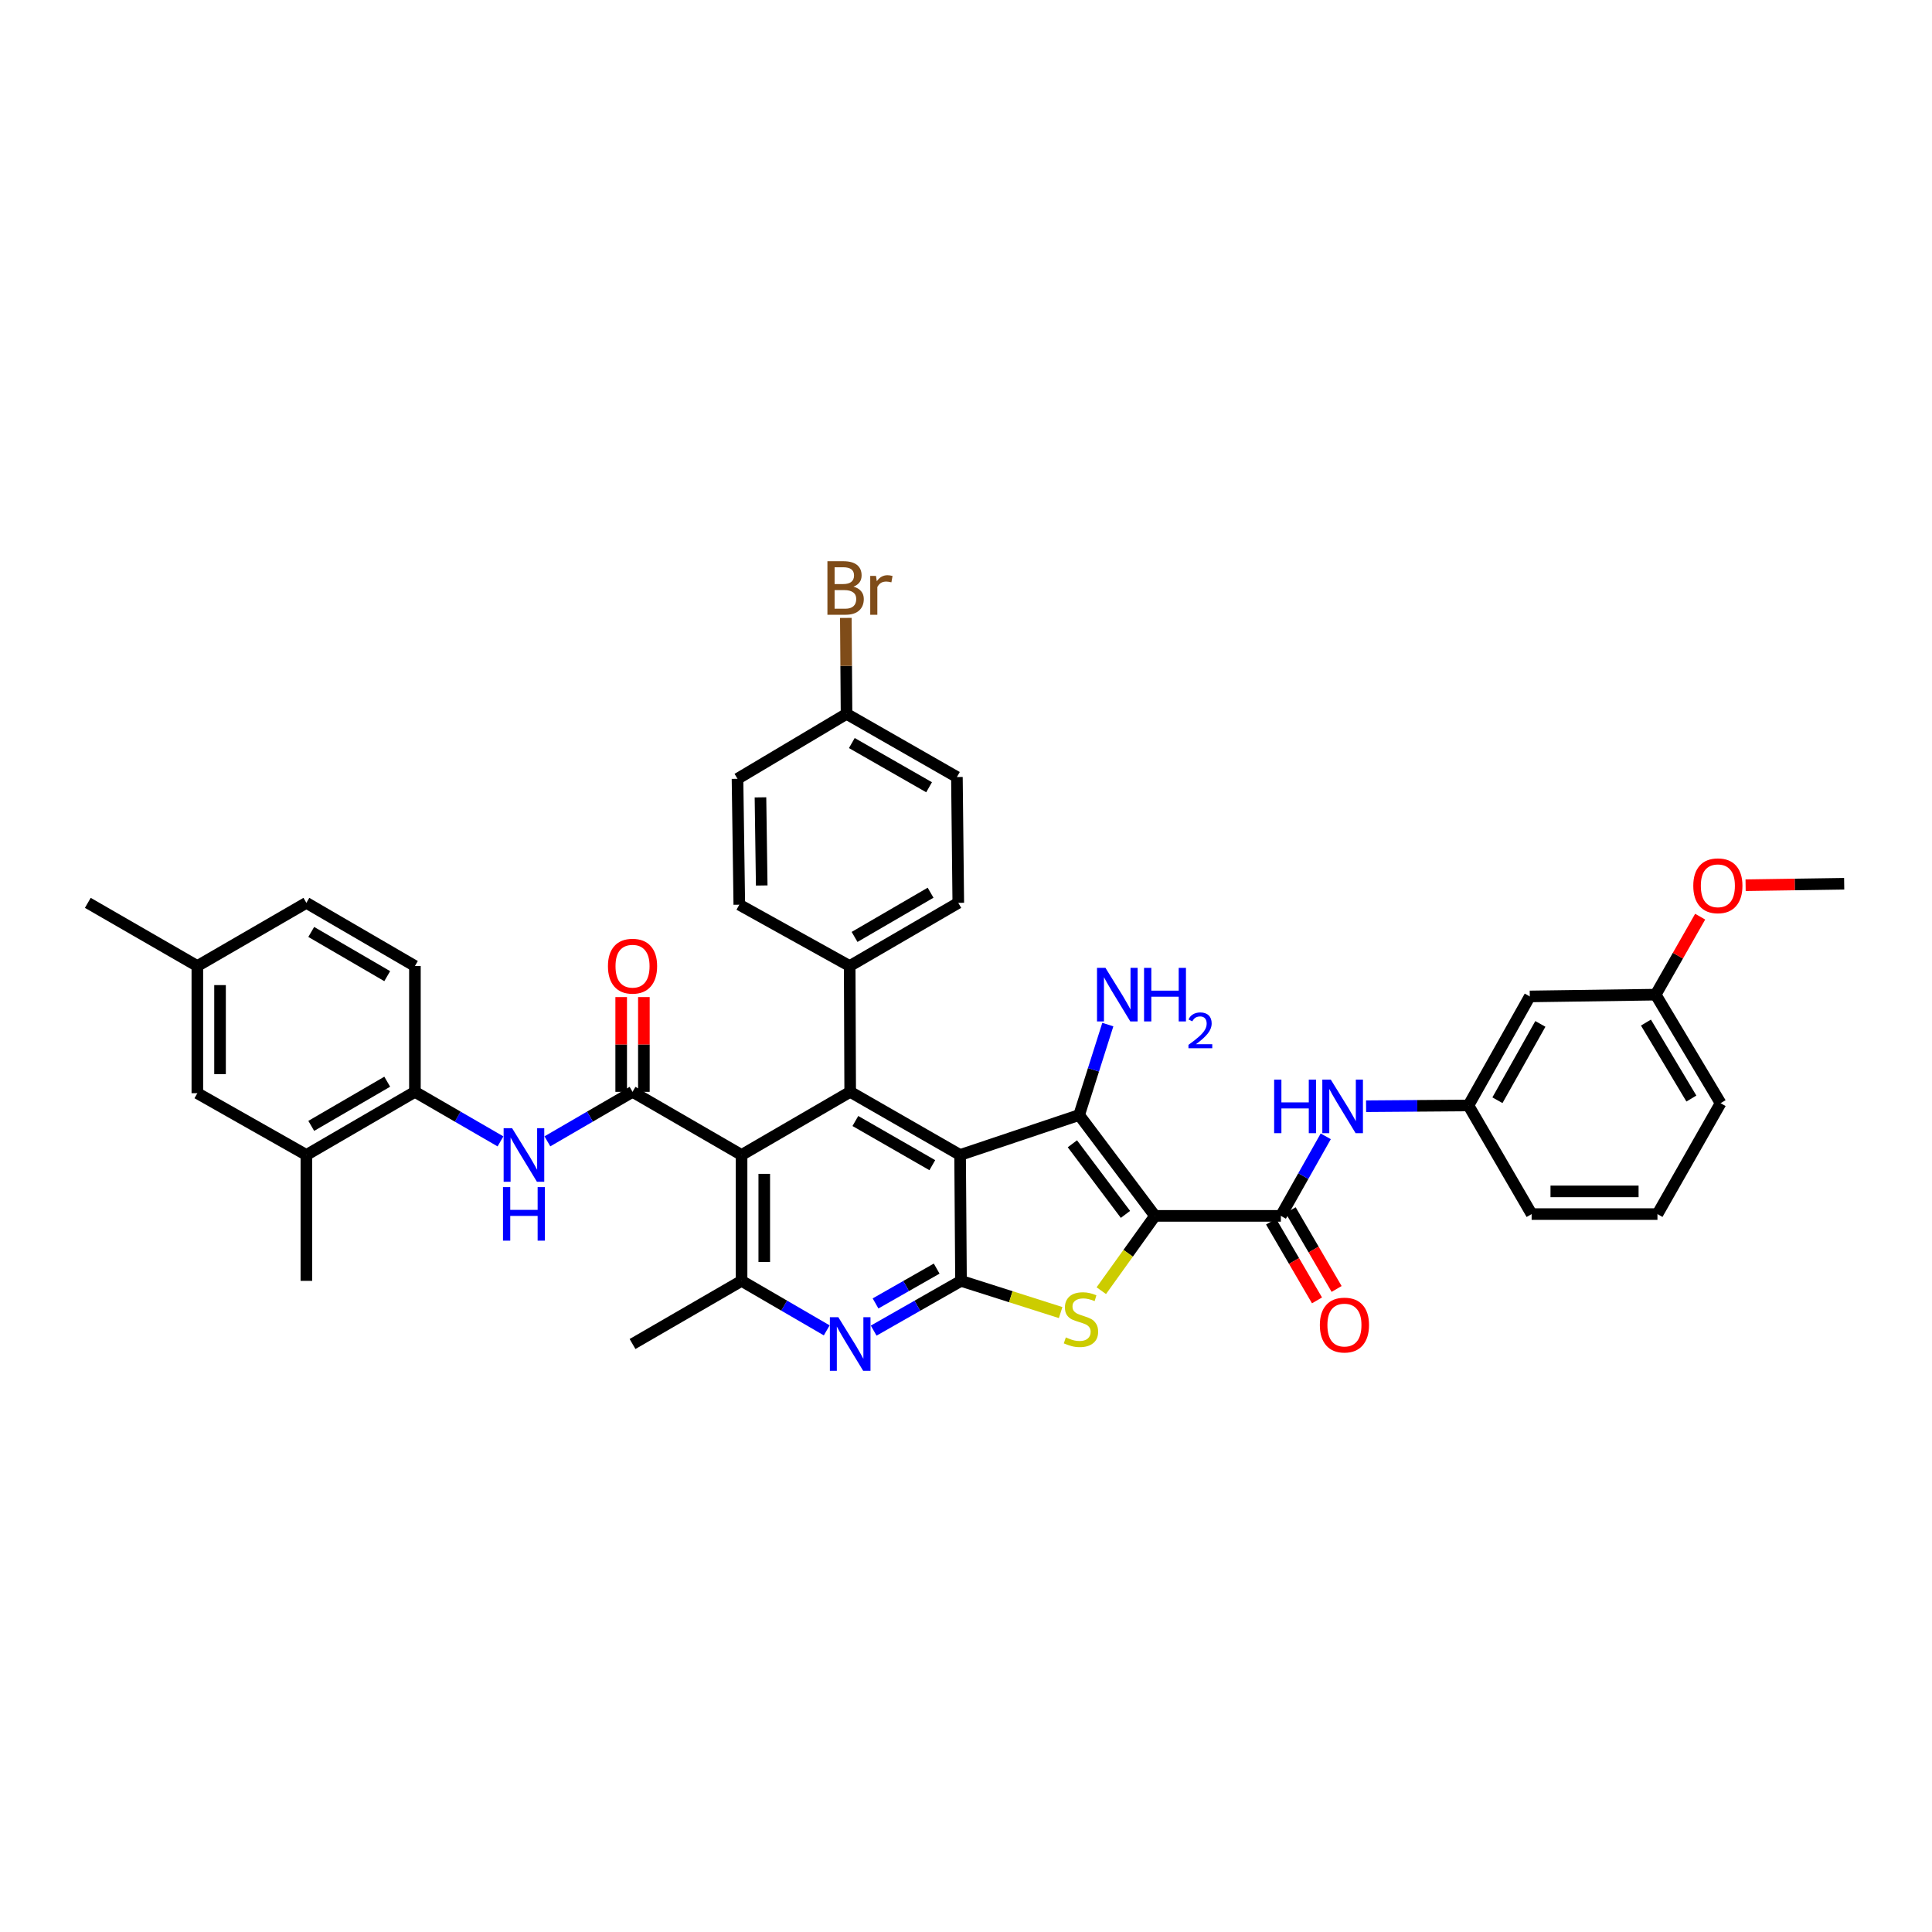 <?xml version='1.0' encoding='iso-8859-1'?>
<svg version='1.1' baseProfile='full'
              xmlns='http://www.w3.org/2000/svg'
                      xmlns:rdkit='http://www.rdkit.org/xml'
                      xmlns:xlink='http://www.w3.org/1999/xlink'
                  xml:space='preserve'
width='1000px' height='1000px' viewBox='0 0 1000 1000'>
<!-- END OF HEADER -->
<rect style='opacity:1.0;fill:#FFFFFF;stroke:none' width='1000' height='1000' x='0' y='0'> </rect>
<path class='bond-1' d='M 597.811,629.334 L 558.563,577.133' style='fill:none;fill-rule:evenodd;stroke:#000000;stroke-width:6px;stroke-linecap:butt;stroke-linejoin:miter;stroke-opacity:1' />
<path class='bond-1' d='M 582.536,628.562 L 555.062,592.022' style='fill:none;fill-rule:evenodd;stroke:#000000;stroke-width:6px;stroke-linecap:butt;stroke-linejoin:miter;stroke-opacity:1' />
<path class='bond-3' d='M 597.811,629.334 L 583.922,648.693' style='fill:none;fill-rule:evenodd;stroke:#000000;stroke-width:6px;stroke-linecap:butt;stroke-linejoin:miter;stroke-opacity:1' />
<path class='bond-3' d='M 583.922,648.693 L 570.033,668.052' style='fill:none;fill-rule:evenodd;stroke:#CCCC00;stroke-width:6px;stroke-linecap:butt;stroke-linejoin:miter;stroke-opacity:1' />
<path class='bond-7' d='M 597.811,629.334 L 662.971,629.334' style='fill:none;fill-rule:evenodd;stroke:#000000;stroke-width:6px;stroke-linecap:butt;stroke-linejoin:miter;stroke-opacity:1' />
<path class='bond-0' d='M 496.946,597.811 L 558.563,577.133' style='fill:none;fill-rule:evenodd;stroke:#000000;stroke-width:6px;stroke-linecap:butt;stroke-linejoin:miter;stroke-opacity:1' />
<path class='bond-5' d='M 496.946,597.811 L 440.054,565.14' style='fill:none;fill-rule:evenodd;stroke:#000000;stroke-width:6px;stroke-linecap:butt;stroke-linejoin:miter;stroke-opacity:1' />
<path class='bond-5' d='M 482.563,603.096 L 442.739,580.226' style='fill:none;fill-rule:evenodd;stroke:#000000;stroke-width:6px;stroke-linecap:butt;stroke-linejoin:miter;stroke-opacity:1' />
<path class='bond-39' d='M 496.946,597.811 L 497.416,662.971' style='fill:none;fill-rule:evenodd;stroke:#000000;stroke-width:6px;stroke-linecap:butt;stroke-linejoin:miter;stroke-opacity:1' />
<path class='bond-17' d='M 558.563,577.133 L 565.985,553.729' style='fill:none;fill-rule:evenodd;stroke:#000000;stroke-width:6px;stroke-linecap:butt;stroke-linejoin:miter;stroke-opacity:1' />
<path class='bond-17' d='M 565.985,553.729 L 573.407,530.325' style='fill:none;fill-rule:evenodd;stroke:#0000FF;stroke-width:6px;stroke-linecap:butt;stroke-linejoin:miter;stroke-opacity:1' />
<path class='bond-2' d='M 497.416,662.971 L 523.201,671.177' style='fill:none;fill-rule:evenodd;stroke:#000000;stroke-width:6px;stroke-linecap:butt;stroke-linejoin:miter;stroke-opacity:1' />
<path class='bond-2' d='M 523.201,671.177 L 548.986,679.383' style='fill:none;fill-rule:evenodd;stroke:#CCCC00;stroke-width:6px;stroke-linecap:butt;stroke-linejoin:miter;stroke-opacity:1' />
<path class='bond-8' d='M 497.416,662.971 L 474.816,675.848' style='fill:none;fill-rule:evenodd;stroke:#000000;stroke-width:6px;stroke-linecap:butt;stroke-linejoin:miter;stroke-opacity:1' />
<path class='bond-8' d='M 474.816,675.848 L 452.216,688.725' style='fill:none;fill-rule:evenodd;stroke:#0000FF;stroke-width:6px;stroke-linecap:butt;stroke-linejoin:miter;stroke-opacity:1' />
<path class='bond-8' d='M 484.821,656.629 L 469.002,665.643' style='fill:none;fill-rule:evenodd;stroke:#000000;stroke-width:6px;stroke-linecap:butt;stroke-linejoin:miter;stroke-opacity:1' />
<path class='bond-8' d='M 469.002,665.643 L 453.182,674.657' style='fill:none;fill-rule:evenodd;stroke:#0000FF;stroke-width:6px;stroke-linecap:butt;stroke-linejoin:miter;stroke-opacity:1' />
<path class='bond-4' d='M 383.834,597.811 L 440.054,565.14' style='fill:none;fill-rule:evenodd;stroke:#000000;stroke-width:6px;stroke-linecap:butt;stroke-linejoin:miter;stroke-opacity:1' />
<path class='bond-6' d='M 383.834,597.811 L 327.398,565.14' style='fill:none;fill-rule:evenodd;stroke:#000000;stroke-width:6px;stroke-linecap:butt;stroke-linejoin:miter;stroke-opacity:1' />
<path class='bond-40' d='M 383.834,597.811 L 383.834,662.971' style='fill:none;fill-rule:evenodd;stroke:#000000;stroke-width:6px;stroke-linecap:butt;stroke-linejoin:miter;stroke-opacity:1' />
<path class='bond-40' d='M 395.579,607.585 L 395.579,653.197' style='fill:none;fill-rule:evenodd;stroke:#000000;stroke-width:6px;stroke-linecap:butt;stroke-linejoin:miter;stroke-opacity:1' />
<path class='bond-13' d='M 440.054,565.14 L 439.799,500.013' style='fill:none;fill-rule:evenodd;stroke:#000000;stroke-width:6px;stroke-linecap:butt;stroke-linejoin:miter;stroke-opacity:1' />
<path class='bond-10' d='M 327.398,565.14 L 305.363,577.948' style='fill:none;fill-rule:evenodd;stroke:#000000;stroke-width:6px;stroke-linecap:butt;stroke-linejoin:miter;stroke-opacity:1' />
<path class='bond-10' d='M 305.363,577.948 L 283.328,590.756' style='fill:none;fill-rule:evenodd;stroke:#0000FF;stroke-width:6px;stroke-linecap:butt;stroke-linejoin:miter;stroke-opacity:1' />
<path class='bond-15' d='M 333.27,565.14 L 333.27,540.614' style='fill:none;fill-rule:evenodd;stroke:#000000;stroke-width:6px;stroke-linecap:butt;stroke-linejoin:miter;stroke-opacity:1' />
<path class='bond-15' d='M 333.27,540.614 L 333.27,516.088' style='fill:none;fill-rule:evenodd;stroke:#FF0000;stroke-width:6px;stroke-linecap:butt;stroke-linejoin:miter;stroke-opacity:1' />
<path class='bond-15' d='M 321.525,565.14 L 321.525,540.614' style='fill:none;fill-rule:evenodd;stroke:#000000;stroke-width:6px;stroke-linecap:butt;stroke-linejoin:miter;stroke-opacity:1' />
<path class='bond-15' d='M 321.525,540.614 L 321.525,516.088' style='fill:none;fill-rule:evenodd;stroke:#FF0000;stroke-width:6px;stroke-linecap:butt;stroke-linejoin:miter;stroke-opacity:1' />
<path class='bond-11' d='M 662.971,629.334 L 674.589,608.745' style='fill:none;fill-rule:evenodd;stroke:#000000;stroke-width:6px;stroke-linecap:butt;stroke-linejoin:miter;stroke-opacity:1' />
<path class='bond-11' d='M 674.589,608.745 L 686.206,588.156' style='fill:none;fill-rule:evenodd;stroke:#0000FF;stroke-width:6px;stroke-linecap:butt;stroke-linejoin:miter;stroke-opacity:1' />
<path class='bond-16' d='M 657.898,632.292 L 669.789,652.685' style='fill:none;fill-rule:evenodd;stroke:#000000;stroke-width:6px;stroke-linecap:butt;stroke-linejoin:miter;stroke-opacity:1' />
<path class='bond-16' d='M 669.789,652.685 L 681.679,673.079' style='fill:none;fill-rule:evenodd;stroke:#FF0000;stroke-width:6px;stroke-linecap:butt;stroke-linejoin:miter;stroke-opacity:1' />
<path class='bond-16' d='M 668.044,626.376 L 679.935,646.769' style='fill:none;fill-rule:evenodd;stroke:#000000;stroke-width:6px;stroke-linecap:butt;stroke-linejoin:miter;stroke-opacity:1' />
<path class='bond-16' d='M 679.935,646.769 L 691.826,667.163' style='fill:none;fill-rule:evenodd;stroke:#FF0000;stroke-width:6px;stroke-linecap:butt;stroke-linejoin:miter;stroke-opacity:1' />
<path class='bond-9' d='M 427.916,688.599 L 405.875,675.785' style='fill:none;fill-rule:evenodd;stroke:#0000FF;stroke-width:6px;stroke-linecap:butt;stroke-linejoin:miter;stroke-opacity:1' />
<path class='bond-9' d='M 405.875,675.785 L 383.834,662.971' style='fill:none;fill-rule:evenodd;stroke:#000000;stroke-width:6px;stroke-linecap:butt;stroke-linejoin:miter;stroke-opacity:1' />
<path class='bond-31' d='M 383.834,662.971 L 327.398,695.655' style='fill:none;fill-rule:evenodd;stroke:#000000;stroke-width:6px;stroke-linecap:butt;stroke-linejoin:miter;stroke-opacity:1' />
<path class='bond-12' d='M 259.049,590.781 L 236.905,577.961' style='fill:none;fill-rule:evenodd;stroke:#0000FF;stroke-width:6px;stroke-linecap:butt;stroke-linejoin:miter;stroke-opacity:1' />
<path class='bond-12' d='M 236.905,577.961 L 214.761,565.14' style='fill:none;fill-rule:evenodd;stroke:#000000;stroke-width:6px;stroke-linecap:butt;stroke-linejoin:miter;stroke-opacity:1' />
<path class='bond-18' d='M 707.084,572.58 L 733.578,572.384' style='fill:none;fill-rule:evenodd;stroke:#0000FF;stroke-width:6px;stroke-linecap:butt;stroke-linejoin:miter;stroke-opacity:1' />
<path class='bond-18' d='M 733.578,572.384 L 760.071,572.187' style='fill:none;fill-rule:evenodd;stroke:#000000;stroke-width:6px;stroke-linecap:butt;stroke-linejoin:miter;stroke-opacity:1' />
<path class='bond-14' d='M 214.761,565.14 L 158.58,597.811' style='fill:none;fill-rule:evenodd;stroke:#000000;stroke-width:6px;stroke-linecap:butt;stroke-linejoin:miter;stroke-opacity:1' />
<path class='bond-14' d='M 200.43,559.888 L 161.103,582.757' style='fill:none;fill-rule:evenodd;stroke:#000000;stroke-width:6px;stroke-linecap:butt;stroke-linejoin:miter;stroke-opacity:1' />
<path class='bond-21' d='M 214.761,565.14 L 214.761,500.013' style='fill:none;fill-rule:evenodd;stroke:#000000;stroke-width:6px;stroke-linecap:butt;stroke-linejoin:miter;stroke-opacity:1' />
<path class='bond-22' d='M 439.799,500.013 L 496.007,467.316' style='fill:none;fill-rule:evenodd;stroke:#000000;stroke-width:6px;stroke-linecap:butt;stroke-linejoin:miter;stroke-opacity:1' />
<path class='bond-22' d='M 442.325,484.956 L 481.67,462.068' style='fill:none;fill-rule:evenodd;stroke:#000000;stroke-width:6px;stroke-linecap:butt;stroke-linejoin:miter;stroke-opacity:1' />
<path class='bond-23' d='M 439.799,500.013 L 382.659,468.268' style='fill:none;fill-rule:evenodd;stroke:#000000;stroke-width:6px;stroke-linecap:butt;stroke-linejoin:miter;stroke-opacity:1' />
<path class='bond-19' d='M 158.58,597.811 L 102.145,565.838' style='fill:none;fill-rule:evenodd;stroke:#000000;stroke-width:6px;stroke-linecap:butt;stroke-linejoin:miter;stroke-opacity:1' />
<path class='bond-34' d='M 158.58,597.811 L 158.58,662.971' style='fill:none;fill-rule:evenodd;stroke:#000000;stroke-width:6px;stroke-linecap:butt;stroke-linejoin:miter;stroke-opacity:1' />
<path class='bond-20' d='M 760.071,572.187 L 791.816,515.752' style='fill:none;fill-rule:evenodd;stroke:#000000;stroke-width:6px;stroke-linecap:butt;stroke-linejoin:miter;stroke-opacity:1' />
<path class='bond-20' d='M 775.07,569.48 L 797.291,529.975' style='fill:none;fill-rule:evenodd;stroke:#000000;stroke-width:6px;stroke-linecap:butt;stroke-linejoin:miter;stroke-opacity:1' />
<path class='bond-35' d='M 760.071,572.187 L 792.768,628.408' style='fill:none;fill-rule:evenodd;stroke:#000000;stroke-width:6px;stroke-linecap:butt;stroke-linejoin:miter;stroke-opacity:1' />
<path class='bond-43' d='M 102.145,565.838 L 102.145,500.013' style='fill:none;fill-rule:evenodd;stroke:#000000;stroke-width:6px;stroke-linecap:butt;stroke-linejoin:miter;stroke-opacity:1' />
<path class='bond-43' d='M 113.89,555.965 L 113.89,509.887' style='fill:none;fill-rule:evenodd;stroke:#000000;stroke-width:6px;stroke-linecap:butt;stroke-linejoin:miter;stroke-opacity:1' />
<path class='bond-26' d='M 791.816,515.752 L 856.976,514.832' style='fill:none;fill-rule:evenodd;stroke:#000000;stroke-width:6px;stroke-linecap:butt;stroke-linejoin:miter;stroke-opacity:1' />
<path class='bond-27' d='M 214.761,500.013 L 158.58,467.316' style='fill:none;fill-rule:evenodd;stroke:#000000;stroke-width:6px;stroke-linecap:butt;stroke-linejoin:miter;stroke-opacity:1' />
<path class='bond-27' d='M 200.426,505.26 L 161.1,482.371' style='fill:none;fill-rule:evenodd;stroke:#000000;stroke-width:6px;stroke-linecap:butt;stroke-linejoin:miter;stroke-opacity:1' />
<path class='bond-29' d='M 496.007,467.316 L 495.295,402.189' style='fill:none;fill-rule:evenodd;stroke:#000000;stroke-width:6px;stroke-linecap:butt;stroke-linejoin:miter;stroke-opacity:1' />
<path class='bond-28' d='M 382.659,468.268 L 381.732,403.109' style='fill:none;fill-rule:evenodd;stroke:#000000;stroke-width:6px;stroke-linecap:butt;stroke-linejoin:miter;stroke-opacity:1' />
<path class='bond-28' d='M 394.264,458.327 L 393.615,412.716' style='fill:none;fill-rule:evenodd;stroke:#000000;stroke-width:6px;stroke-linecap:butt;stroke-linejoin:miter;stroke-opacity:1' />
<path class='bond-24' d='M 102.145,500.013 L 158.58,467.316' style='fill:none;fill-rule:evenodd;stroke:#000000;stroke-width:6px;stroke-linecap:butt;stroke-linejoin:miter;stroke-opacity:1' />
<path class='bond-37' d='M 102.145,500.013 L 45.455,467.316' style='fill:none;fill-rule:evenodd;stroke:#000000;stroke-width:6px;stroke-linecap:butt;stroke-linejoin:miter;stroke-opacity:1' />
<path class='bond-25' d='M 438.168,369.504 L 381.732,403.109' style='fill:none;fill-rule:evenodd;stroke:#000000;stroke-width:6px;stroke-linecap:butt;stroke-linejoin:miter;stroke-opacity:1' />
<path class='bond-30' d='M 438.168,369.504 L 437.984,344.669' style='fill:none;fill-rule:evenodd;stroke:#000000;stroke-width:6px;stroke-linecap:butt;stroke-linejoin:miter;stroke-opacity:1' />
<path class='bond-30' d='M 437.984,344.669 L 437.8,319.833' style='fill:none;fill-rule:evenodd;stroke:#7F4C19;stroke-width:6px;stroke-linecap:butt;stroke-linejoin:miter;stroke-opacity:1' />
<path class='bond-42' d='M 438.168,369.504 L 495.295,402.189' style='fill:none;fill-rule:evenodd;stroke:#000000;stroke-width:6px;stroke-linecap:butt;stroke-linejoin:miter;stroke-opacity:1' />
<path class='bond-42' d='M 440.905,384.602 L 480.894,407.481' style='fill:none;fill-rule:evenodd;stroke:#000000;stroke-width:6px;stroke-linecap:butt;stroke-linejoin:miter;stroke-opacity:1' />
<path class='bond-32' d='M 856.976,514.832 L 868.487,494.649' style='fill:none;fill-rule:evenodd;stroke:#000000;stroke-width:6px;stroke-linecap:butt;stroke-linejoin:miter;stroke-opacity:1' />
<path class='bond-32' d='M 868.487,494.649 L 879.998,474.467' style='fill:none;fill-rule:evenodd;stroke:#FF0000;stroke-width:6px;stroke-linecap:butt;stroke-linejoin:miter;stroke-opacity:1' />
<path class='bond-41' d='M 856.976,514.832 L 890.58,571.006' style='fill:none;fill-rule:evenodd;stroke:#000000;stroke-width:6px;stroke-linecap:butt;stroke-linejoin:miter;stroke-opacity:1' />
<path class='bond-41' d='M 851.937,529.287 L 875.46,568.61' style='fill:none;fill-rule:evenodd;stroke:#000000;stroke-width:6px;stroke-linecap:butt;stroke-linejoin:miter;stroke-opacity:1' />
<path class='bond-38' d='M 903.523,458.184 L 929.034,457.807' style='fill:none;fill-rule:evenodd;stroke:#FF0000;stroke-width:6px;stroke-linecap:butt;stroke-linejoin:miter;stroke-opacity:1' />
<path class='bond-38' d='M 929.034,457.807 L 954.545,457.43' style='fill:none;fill-rule:evenodd;stroke:#000000;stroke-width:6px;stroke-linecap:butt;stroke-linejoin:miter;stroke-opacity:1' />
<path class='bond-33' d='M 857.896,628.408 L 792.768,628.408' style='fill:none;fill-rule:evenodd;stroke:#000000;stroke-width:6px;stroke-linecap:butt;stroke-linejoin:miter;stroke-opacity:1' />
<path class='bond-33' d='M 848.127,616.662 L 802.538,616.662' style='fill:none;fill-rule:evenodd;stroke:#000000;stroke-width:6px;stroke-linecap:butt;stroke-linejoin:miter;stroke-opacity:1' />
<path class='bond-36' d='M 857.896,628.408 L 890.58,571.006' style='fill:none;fill-rule:evenodd;stroke:#000000;stroke-width:6px;stroke-linecap:butt;stroke-linejoin:miter;stroke-opacity:1' />
<path  class='atom-4' d='M 551.672 692.243
Q 551.986 692.36, 553.277 692.908
Q 554.569 693.456, 555.979 693.809
Q 557.427 694.122, 558.837 694.122
Q 561.46 694.122, 562.987 692.869
Q 564.514 691.577, 564.514 689.346
Q 564.514 687.819, 563.731 686.879
Q 562.987 685.939, 561.812 685.43
Q 560.638 684.922, 558.68 684.334
Q 556.214 683.59, 554.726 682.886
Q 553.277 682.181, 552.22 680.693
Q 551.203 679.206, 551.203 676.7
Q 551.203 673.215, 553.552 671.062
Q 555.94 668.909, 560.638 668.909
Q 563.848 668.909, 567.489 670.436
L 566.589 673.45
Q 563.261 672.08, 560.755 672.08
Q 558.054 672.08, 556.566 673.215
Q 555.078 674.312, 555.118 676.23
Q 555.118 677.718, 555.861 678.618
Q 556.644 679.519, 557.741 680.028
Q 558.876 680.537, 560.755 681.124
Q 563.261 681.907, 564.749 682.69
Q 566.236 683.473, 567.293 685.078
Q 568.39 686.644, 568.39 689.346
Q 568.39 693.182, 565.806 695.257
Q 563.261 697.293, 558.993 697.293
Q 556.527 697.293, 554.648 696.745
Q 552.808 696.236, 550.615 695.336
L 551.672 692.243
' fill='#CCCC00'/>
<path  class='atom-9' d='M 433.927 681.796
L 443.01 696.477
Q 443.91 697.926, 445.359 700.549
Q 446.807 703.172, 446.886 703.329
L 446.886 681.796
L 450.566 681.796
L 450.566 709.515
L 446.768 709.515
L 437.02 693.463
Q 435.884 691.584, 434.671 689.43
Q 433.496 687.277, 433.144 686.612
L 433.144 709.515
L 429.542 709.515
L 429.542 681.796
L 433.927 681.796
' fill='#0000FF'/>
<path  class='atom-11' d='M 265.064 583.952
L 274.146 598.634
Q 275.047 600.082, 276.496 602.705
Q 277.944 605.328, 278.022 605.485
L 278.022 583.952
L 281.703 583.952
L 281.703 611.671
L 277.905 611.671
L 268.156 595.619
Q 267.021 593.74, 265.807 591.586
Q 264.633 589.433, 264.281 588.768
L 264.281 611.671
L 260.679 611.671
L 260.679 583.952
L 265.064 583.952
' fill='#0000FF'/>
<path  class='atom-11' d='M 260.346 614.443
L 264.104 614.443
L 264.104 626.227
L 278.277 626.227
L 278.277 614.443
L 282.035 614.443
L 282.035 642.161
L 278.277 642.161
L 278.277 629.359
L 264.104 629.359
L 264.104 642.161
L 260.346 642.161
L 260.346 614.443
' fill='#0000FF'/>
<path  class='atom-12' d='M 659.493 558.811
L 663.252 558.811
L 663.252 570.595
L 677.424 570.595
L 677.424 558.811
L 681.183 558.811
L 681.183 586.529
L 677.424 586.529
L 677.424 573.727
L 663.252 573.727
L 663.252 586.529
L 659.493 586.529
L 659.493 558.811
' fill='#0000FF'/>
<path  class='atom-12' d='M 688.817 558.811
L 697.9 573.492
Q 698.8 574.941, 700.249 577.564
Q 701.698 580.187, 701.776 580.344
L 701.776 558.811
L 705.456 558.811
L 705.456 586.529
L 701.658 586.529
L 691.91 570.478
Q 690.775 568.598, 689.561 566.445
Q 688.386 564.292, 688.034 563.626
L 688.034 586.529
L 684.432 586.529
L 684.432 558.811
L 688.817 558.811
' fill='#0000FF'/>
<path  class='atom-16' d='M 314.674 500.091
Q 314.674 493.436, 317.963 489.716
Q 321.251 485.997, 327.398 485.997
Q 333.545 485.997, 336.833 489.716
Q 340.122 493.436, 340.122 500.091
Q 340.122 506.825, 336.794 510.662
Q 333.466 514.46, 327.398 514.46
Q 321.29 514.46, 317.963 510.662
Q 314.674 506.864, 314.674 500.091
M 327.398 511.328
Q 331.626 511.328, 333.897 508.509
Q 336.207 505.651, 336.207 500.091
Q 336.207 494.649, 333.897 491.909
Q 331.626 489.129, 327.398 489.129
Q 323.17 489.129, 320.86 491.87
Q 318.589 494.61, 318.589 500.091
Q 318.589 505.69, 320.86 508.509
Q 323.17 511.328, 327.398 511.328
' fill='#FF0000'/>
<path  class='atom-17' d='M 683.153 685.848
Q 683.153 679.192, 686.442 675.473
Q 689.731 671.754, 695.877 671.754
Q 702.024 671.754, 705.312 675.473
Q 708.601 679.192, 708.601 685.848
Q 708.601 692.582, 705.273 696.419
Q 701.946 700.216, 695.877 700.216
Q 689.77 700.216, 686.442 696.419
Q 683.153 692.621, 683.153 685.848
M 695.877 697.084
Q 700.105 697.084, 702.376 694.265
Q 704.686 691.407, 704.686 685.848
Q 704.686 680.406, 702.376 677.666
Q 700.105 674.886, 695.877 674.886
Q 691.649 674.886, 689.339 677.626
Q 687.068 680.367, 687.068 685.848
Q 687.068 691.447, 689.339 694.265
Q 691.649 697.084, 695.877 697.084
' fill='#FF0000'/>
<path  class='atom-18' d='M 572.194 500.972
L 581.277 515.654
Q 582.177 517.102, 583.626 519.725
Q 585.074 522.348, 585.153 522.505
L 585.153 500.972
L 588.833 500.972
L 588.833 528.691
L 585.035 528.691
L 575.287 512.639
Q 574.151 510.76, 572.938 508.607
Q 571.763 506.453, 571.411 505.788
L 571.411 528.691
L 567.809 528.691
L 567.809 500.972
L 572.194 500.972
' fill='#0000FF'/>
<path  class='atom-18' d='M 592.161 500.972
L 595.919 500.972
L 595.919 512.757
L 610.092 512.757
L 610.092 500.972
L 613.85 500.972
L 613.85 528.691
L 610.092 528.691
L 610.092 515.889
L 595.919 515.889
L 595.919 528.691
L 592.161 528.691
L 592.161 500.972
' fill='#0000FF'/>
<path  class='atom-18' d='M 615.194 527.718
Q 615.866 525.987, 617.468 525.031
Q 619.07 524.049, 621.292 524.049
Q 624.057 524.049, 625.607 525.548
Q 627.157 527.047, 627.157 529.708
Q 627.157 532.421, 625.142 534.953
Q 623.152 537.486, 619.018 540.483
L 627.467 540.483
L 627.467 542.55
L 615.142 542.55
L 615.142 540.819
Q 618.553 538.39, 620.568 536.581
Q 622.61 534.773, 623.592 533.145
Q 624.573 531.517, 624.573 529.837
Q 624.573 528.08, 623.695 527.098
Q 622.816 526.116, 621.292 526.116
Q 619.819 526.116, 618.837 526.711
Q 617.855 527.305, 617.158 528.623
L 615.194 527.718
' fill='#0000FF'/>
<path  class='atom-31' d='M 441.737 303.64
Q 444.4 304.384, 445.731 306.028
Q 447.101 307.633, 447.101 310.022
Q 447.101 313.858, 444.634 316.051
Q 442.207 318.204, 437.587 318.204
L 428.27 318.204
L 428.27 290.485
L 436.452 290.485
Q 441.189 290.485, 443.577 292.404
Q 445.966 294.322, 445.966 297.846
Q 445.966 302.035, 441.737 303.64
M 431.989 293.617
L 431.989 302.309
L 436.452 302.309
Q 439.193 302.309, 440.602 301.213
Q 442.051 300.077, 442.051 297.846
Q 442.051 293.617, 436.452 293.617
L 431.989 293.617
M 437.587 315.072
Q 440.289 315.072, 441.737 313.78
Q 443.186 312.488, 443.186 310.022
Q 443.186 307.751, 441.581 306.615
Q 440.015 305.441, 437 305.441
L 431.989 305.441
L 431.989 315.072
L 437.587 315.072
' fill='#7F4C19'/>
<path  class='atom-31' d='M 453.404 298.081
L 453.835 300.86
Q 455.949 297.728, 459.394 297.728
Q 460.49 297.728, 461.978 298.12
L 461.391 301.408
Q 459.707 301.017, 458.768 301.017
Q 457.124 301.017, 456.027 301.682
Q 454.97 302.309, 454.109 303.836
L 454.109 318.204
L 450.429 318.204
L 450.429 298.081
L 453.404 298.081
' fill='#7F4C19'/>
<path  class='atom-33' d='M 876.44 458.474
Q 876.44 451.819, 879.729 448.099
Q 883.017 444.38, 889.164 444.38
Q 895.311 444.38, 898.599 448.099
Q 901.888 451.819, 901.888 458.474
Q 901.888 465.208, 898.56 469.045
Q 895.232 472.843, 889.164 472.843
Q 883.056 472.843, 879.729 469.045
Q 876.44 465.247, 876.44 458.474
M 889.164 469.71
Q 893.392 469.71, 895.663 466.892
Q 897.973 464.034, 897.973 458.474
Q 897.973 453.032, 895.663 450.292
Q 893.392 447.512, 889.164 447.512
Q 884.936 447.512, 882.626 450.253
Q 880.355 452.993, 880.355 458.474
Q 880.355 464.073, 882.626 466.892
Q 884.936 469.71, 889.164 469.71
' fill='#FF0000'/>
</svg>
